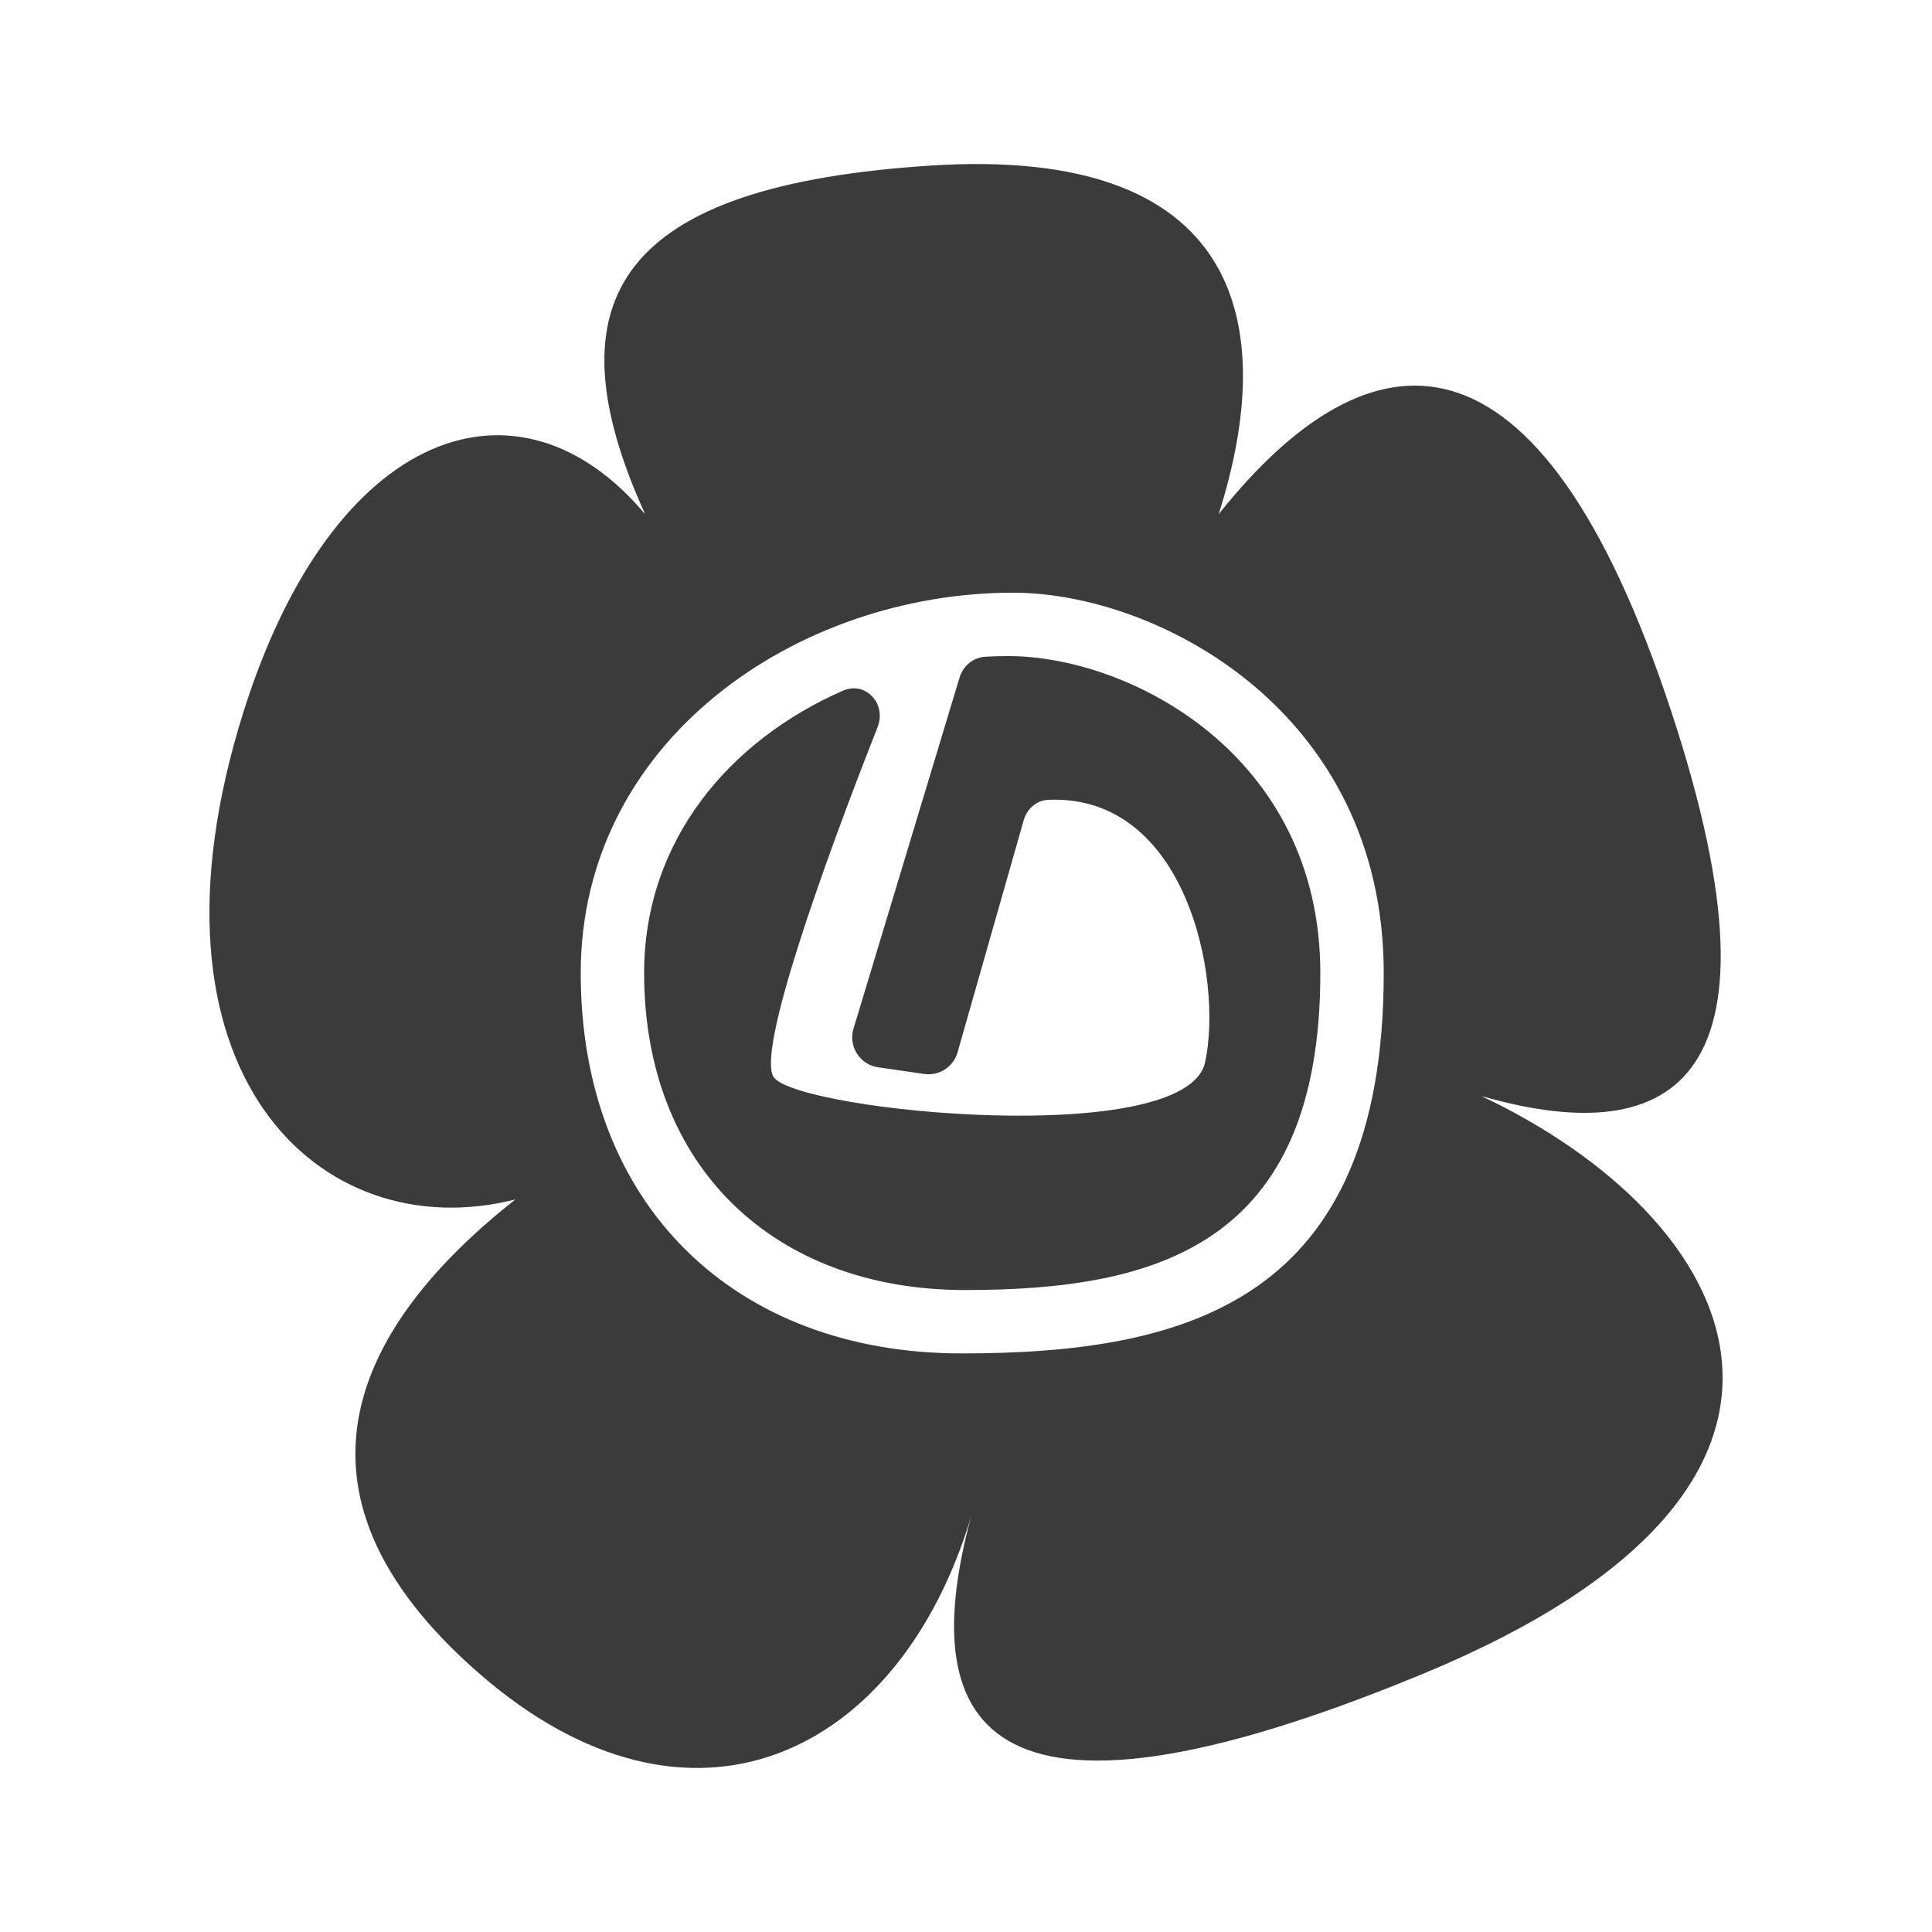 <svg width="320" height="320" viewBox="0 0 320 320" fill="none" xmlns="http://www.w3.org/2000/svg">
<path fill-rule="evenodd" clip-rule="evenodd" d="M106.853 85.168C90.526 49.206 102.852 30.668 154.365 27.413C205.281 24.196 212.007 53.316 201.845 85.168C226.835 53.83 254.852 51.168 276.813 117.831C297.833 181.636 275.173 190.097 245.352 181.535C288.167 201.742 311.852 245.668 235.852 277.168C161.346 308.048 151.801 284.721 160.852 251.168C148.984 290.753 114.354 307.668 79.353 277.168C44.324 246.642 59.53 219.046 85.353 198.668C52.866 206.887 21.559 177.425 40.352 117.831C55.226 70.668 86.029 60.337 106.853 85.168ZM229.188 161.169C229.188 117.769 191.675 98.169 167.803 98.169C131.995 98.169 96.188 122.669 96.188 161.169C96.188 199.669 121.764 224.169 159.277 224.169C196.789 224.169 229.188 215.419 229.188 161.169ZM166.995 108.669C187.098 108.669 218.688 125.002 218.688 161.169C218.688 206.377 191.405 213.669 159.815 213.669C128.226 213.669 106.688 193.252 106.688 161.169C106.688 139.133 120.913 122.6 139.593 114.407C143.385 112.743 146.878 116.583 145.357 120.436C136.402 143.131 125.076 174.714 128.226 178.509C132.915 184.158 196.478 190.32 199.604 175.941C202.596 162.178 196.518 131.478 173.605 132.476C171.665 132.561 170.087 133.998 169.555 135.865L158.6 174.304C157.914 176.712 155.552 178.241 153.074 177.882L145.436 176.774C142.41 176.336 140.483 173.308 141.367 170.38L158.933 112.223C159.515 110.296 161.194 108.889 163.203 108.776C164.466 108.705 165.73 108.669 166.995 108.669Z" fill="#3B3B3B"/>
</svg>
